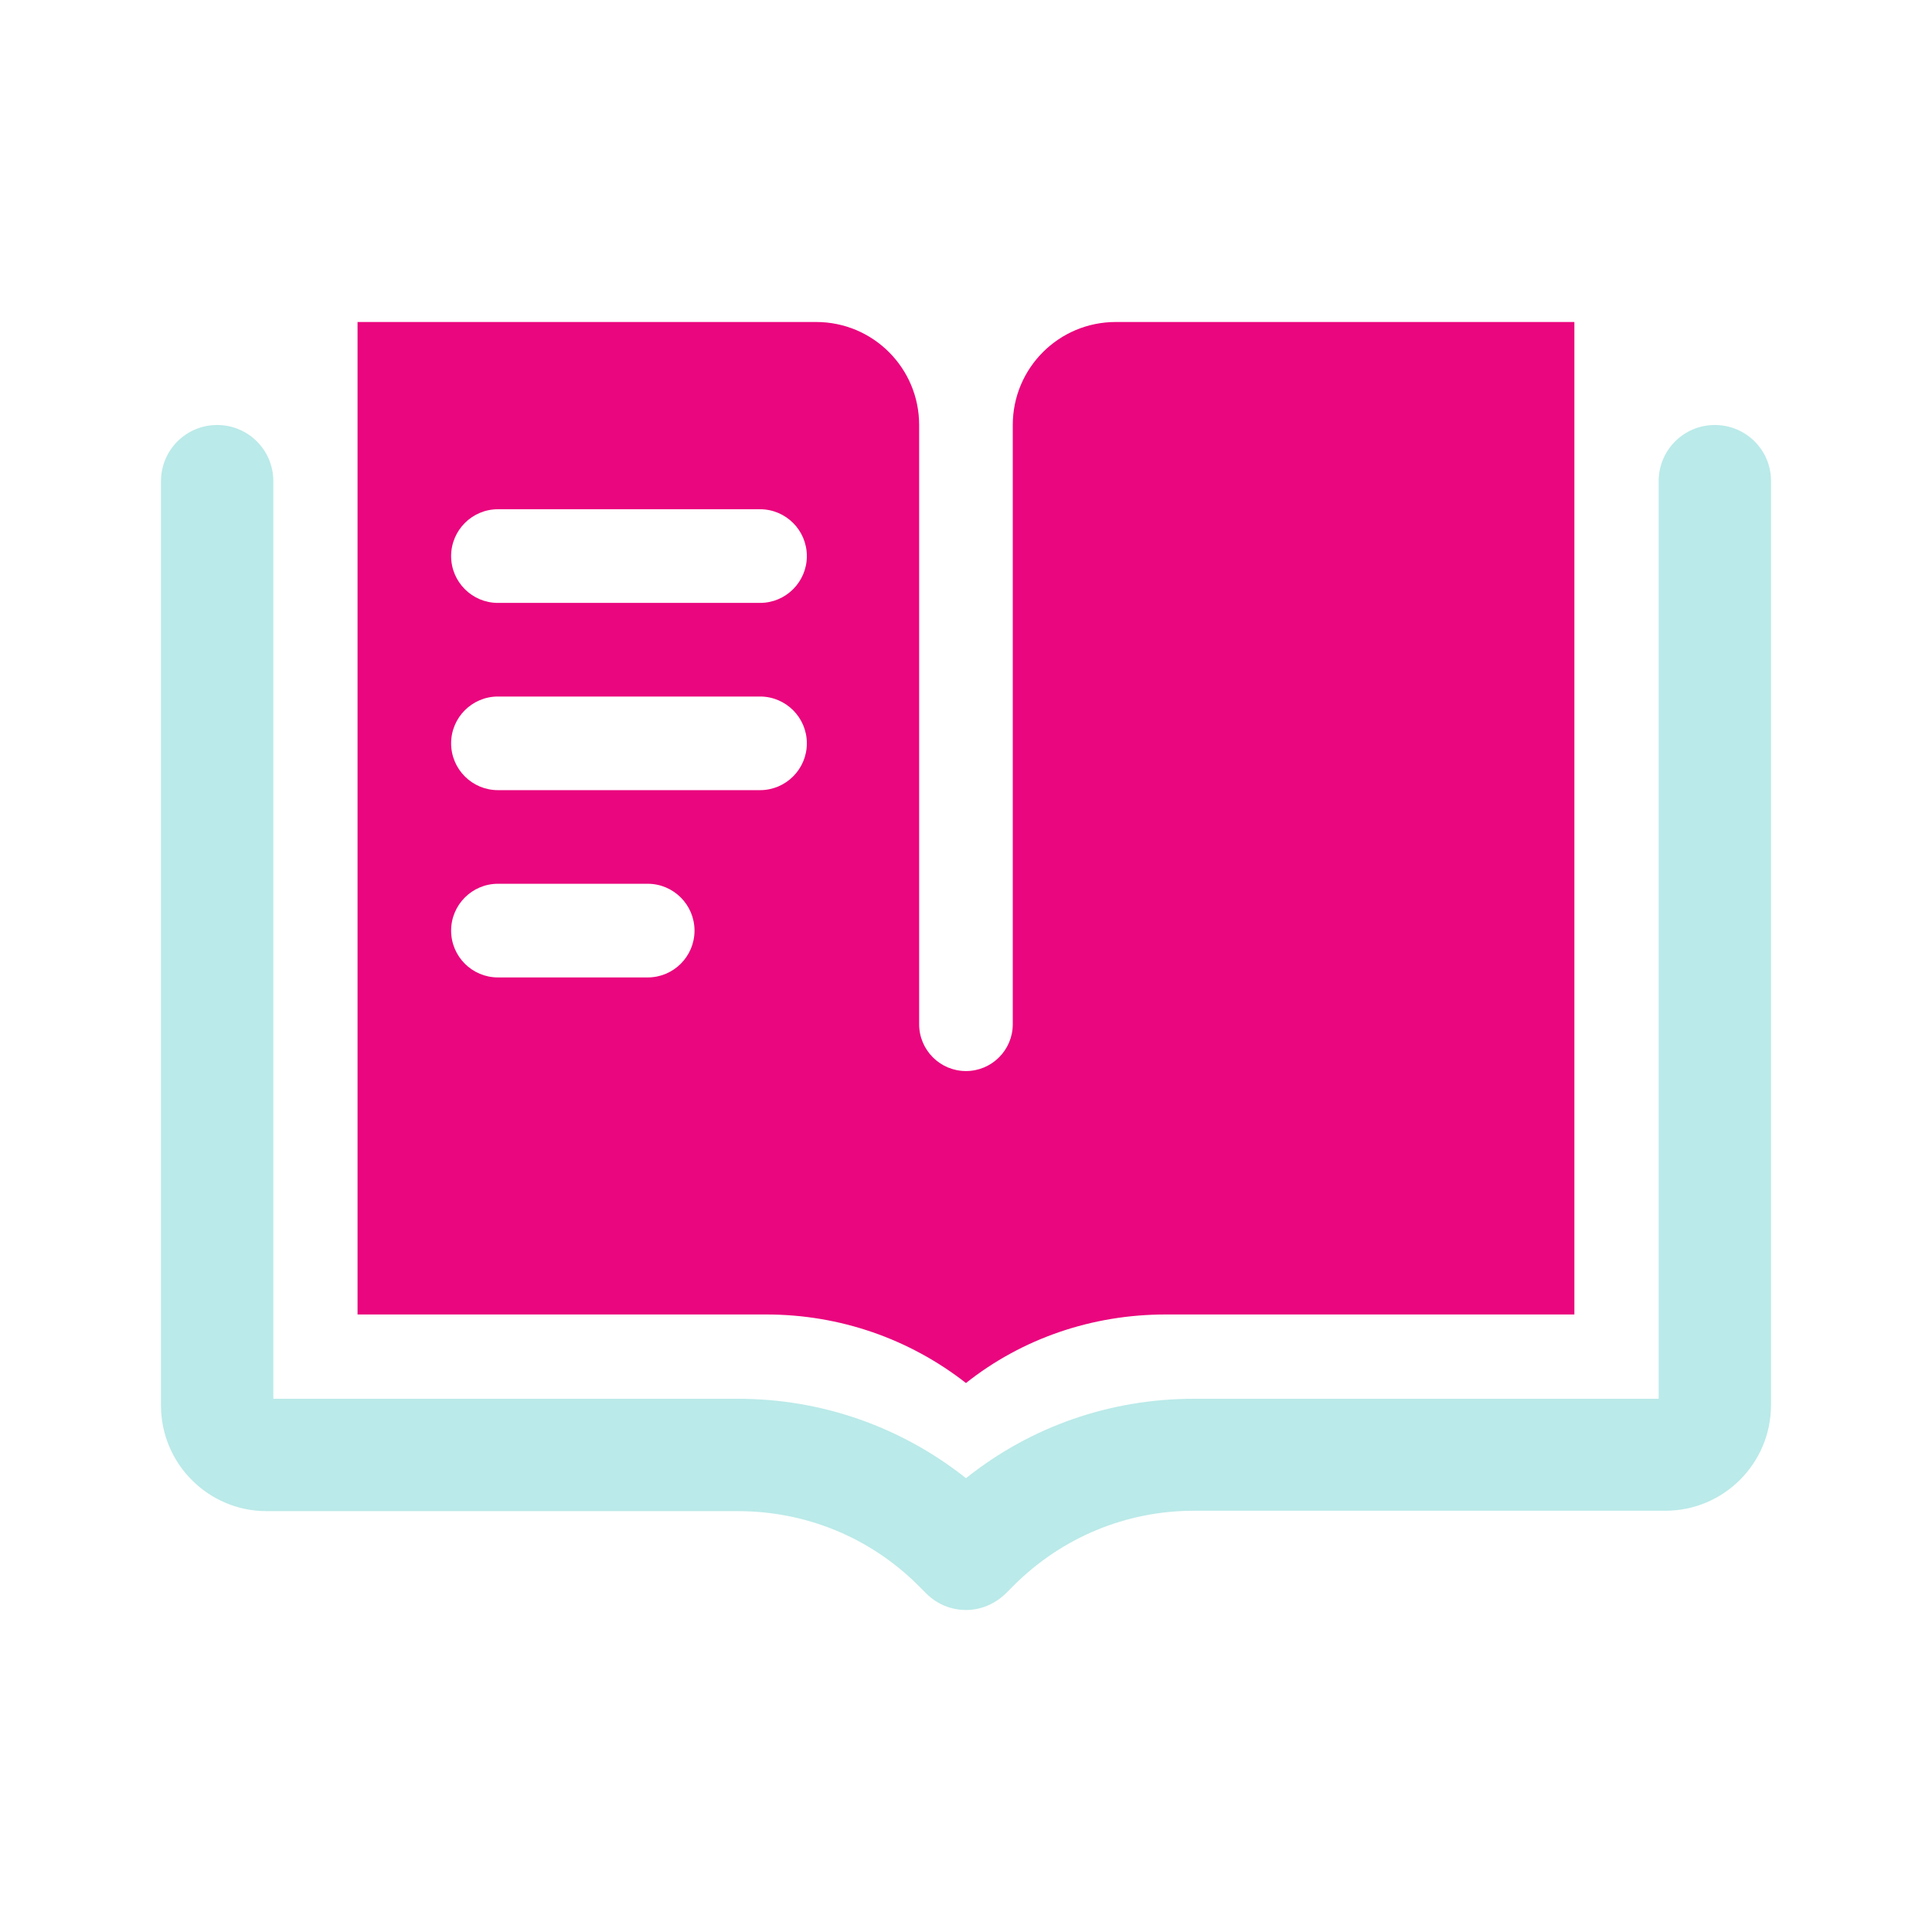 <svg width="48" height="48" viewBox="0 0 48 48" fill="none" xmlns="http://www.w3.org/2000/svg">
<path d="M23.999 34.361C25.394 33.254 27.134 32.658 28.957 32.658H39.115V8H27.72C26.306 8 25.162 9.145 25.162 10.559V25.447C25.162 26.089 24.641 26.61 23.999 26.61C23.357 26.61 22.836 26.089 22.836 25.447V10.559C22.836 9.145 21.692 8 20.278 8H8.883V32.658H19.041C20.864 32.658 22.594 33.263 23.999 34.361ZM12.371 12.652H18.883C19.525 12.652 20.046 13.174 20.046 13.816C20.046 14.458 19.525 14.979 18.883 14.979H12.371C11.729 14.979 11.208 14.458 11.208 13.816C11.208 13.174 11.729 12.652 12.371 12.652ZM16.092 24.284H12.371C11.729 24.284 11.208 23.763 11.208 23.121C11.208 22.479 11.729 21.957 12.371 21.957H16.092C16.734 21.957 17.255 22.479 17.255 23.121C17.255 23.763 16.734 24.284 16.092 24.284ZM12.371 19.631C11.729 19.631 11.208 19.11 11.208 18.468C11.208 17.826 11.729 17.305 12.371 17.305H18.883C19.525 17.305 20.046 17.826 20.046 18.468C20.046 19.11 19.525 19.631 18.883 19.631H12.371Z" fill="#EA067E"/>
<path d="M41.209 11.955C41.209 11.182 41.833 10.559 42.605 10.559C43.377 10.559 44 11.182 44 11.945V34.91C44 36.353 42.828 37.534 41.377 37.534H29.665C27.981 37.534 26.391 38.195 25.2 39.377L24.986 39.591C24.707 39.861 24.354 40 24 40C23.637 40 23.284 39.861 23.014 39.591L22.8 39.377C21.609 38.195 20.019 37.544 18.335 37.544H6.623C5.181 37.544 4 36.371 4 34.92V11.955C4 11.182 4.623 10.559 5.395 10.559C6.167 10.559 6.791 11.182 6.791 11.955V34.752H18.335C20.419 34.752 22.391 35.45 24 36.725C25.609 35.441 27.581 34.752 29.665 34.752H41.209V11.955Z" fill="#BAEAE9"/>
</svg>
